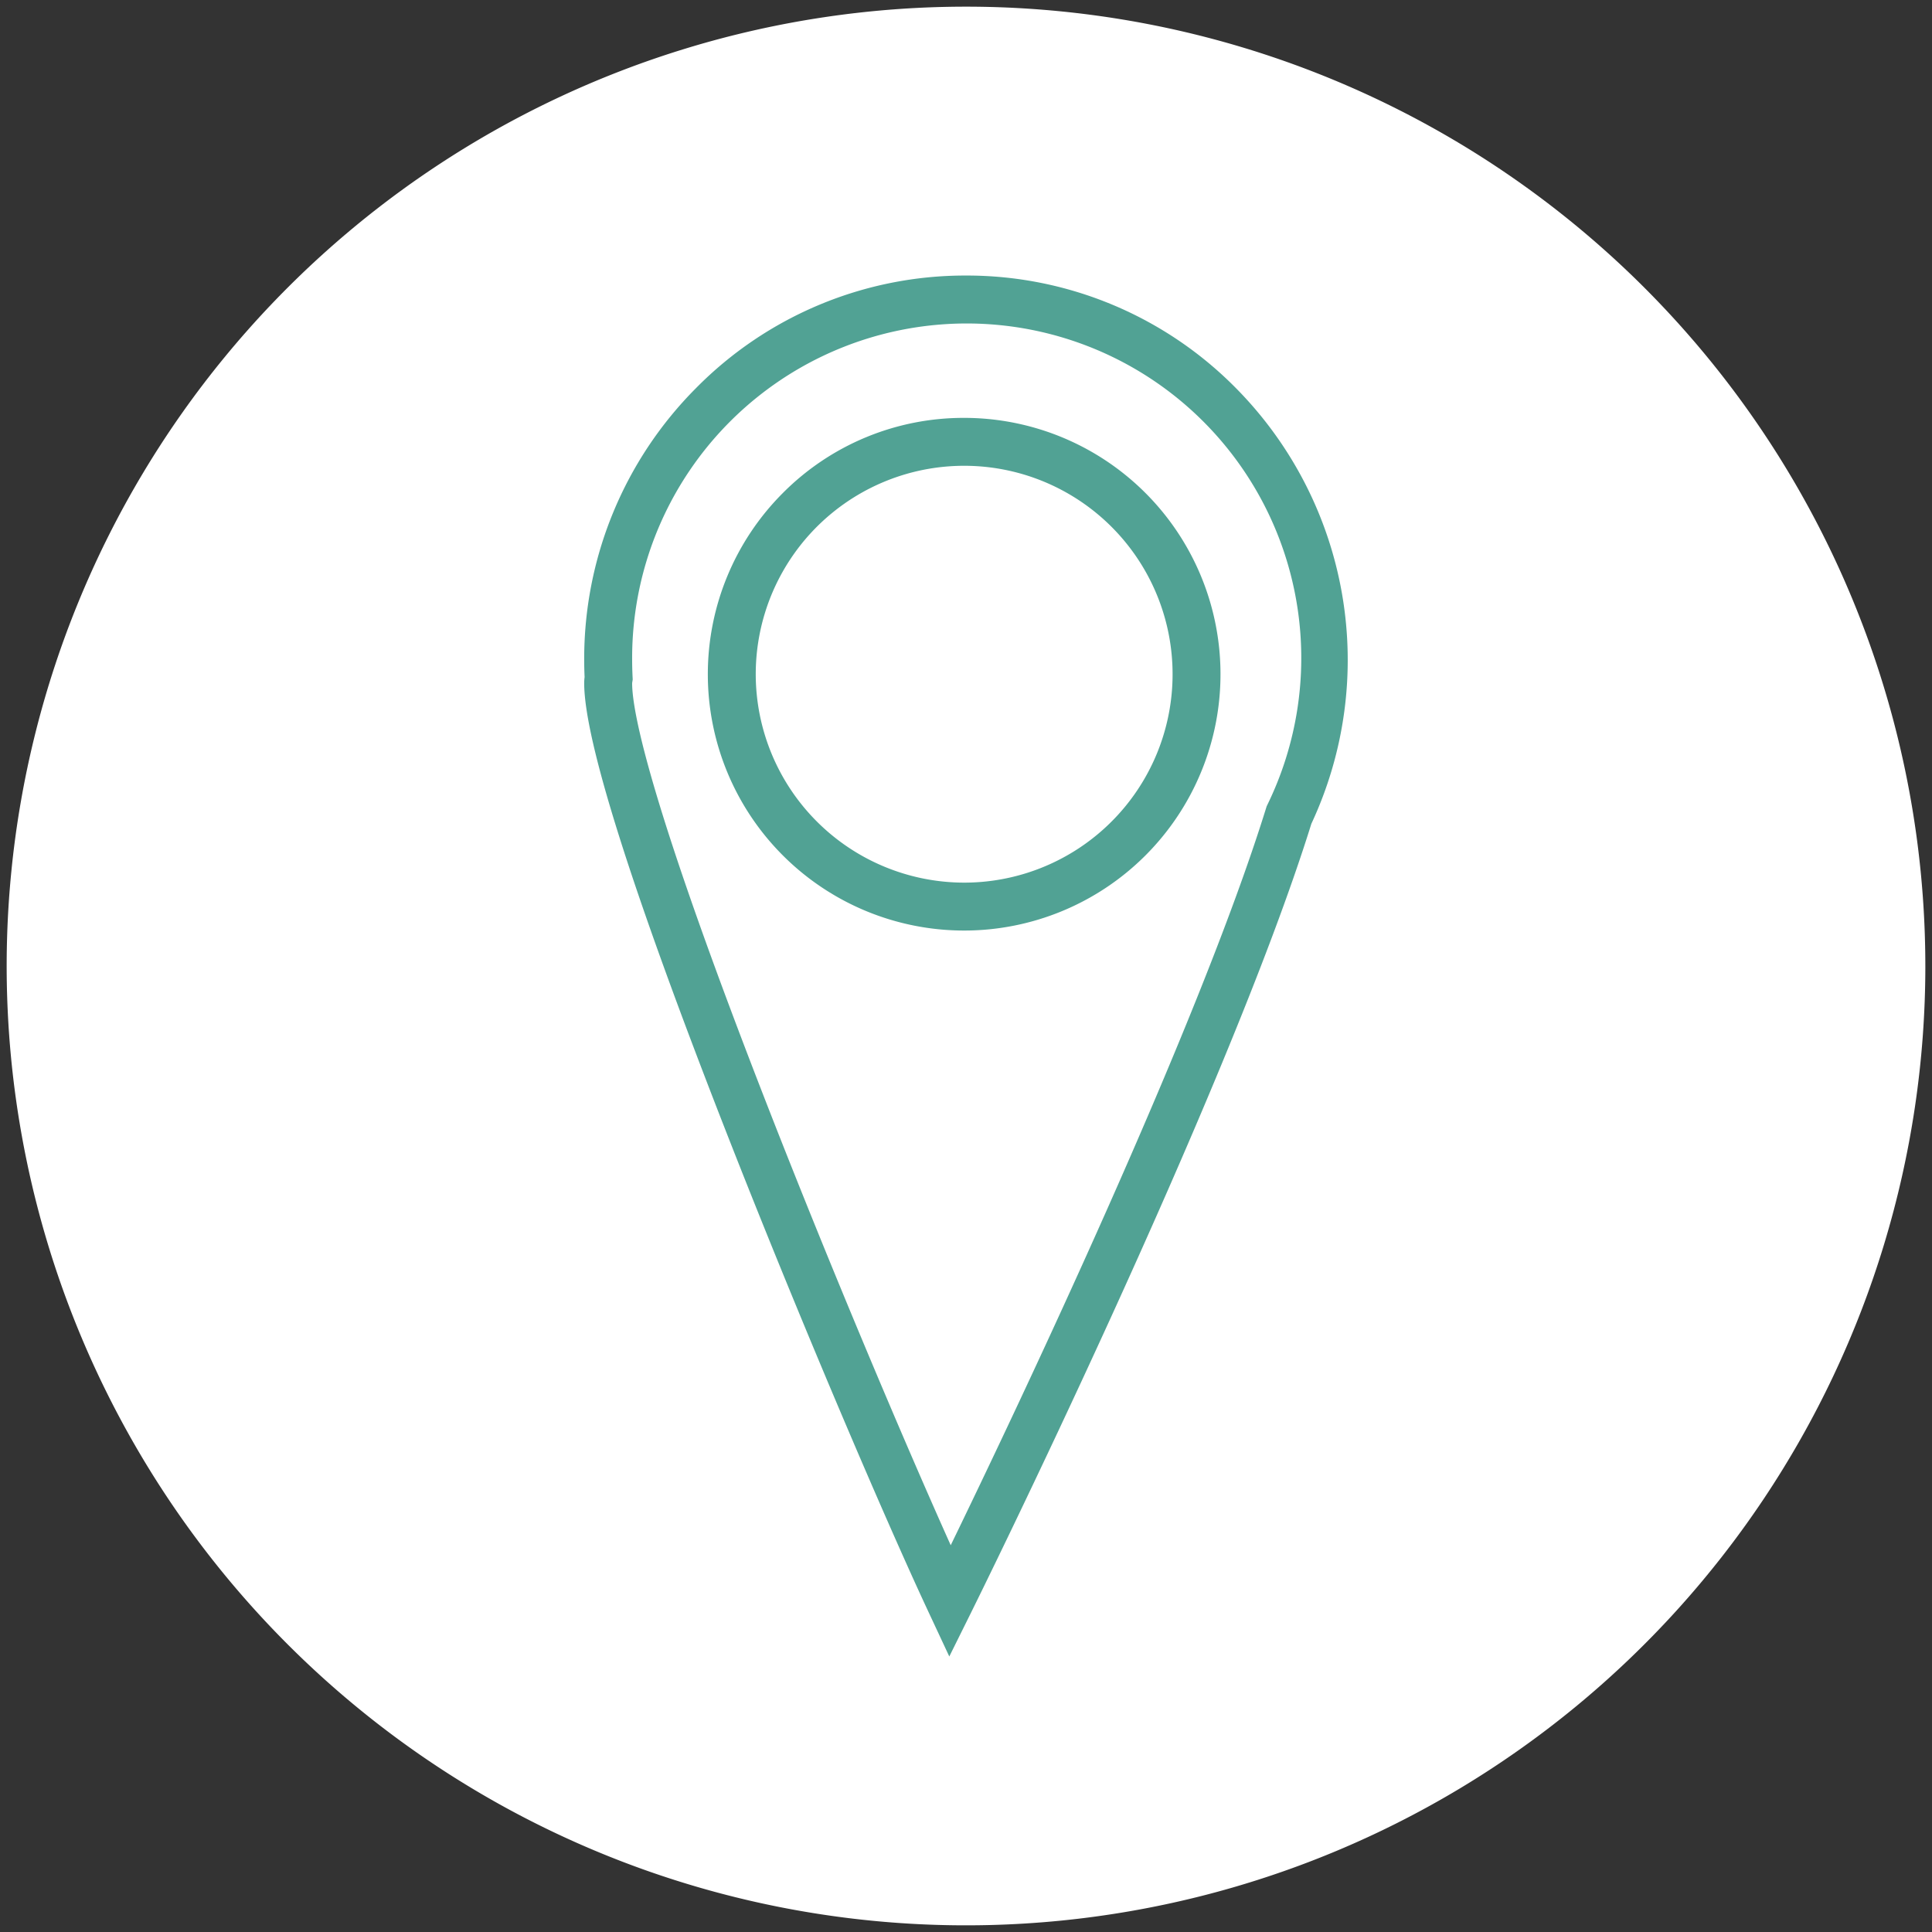 <svg xmlns="http://www.w3.org/2000/svg" xmlns:xlink="http://www.w3.org/1999/xlink" width="182.01" height="182.01" viewBox="0 0 182.01 182.01">
  <rect x="0" y="0" width="182.01" height="182.01" fill="#333333" stroke="none"/>
  <defs>
    <clipPath id="clip-path">
      <rect id="Rectangle_541" data-name="Rectangle 541" width="182.01" height="182.01" fill="#fff"/>
    </clipPath>
    <clipPath id="clip-path-3">
      <rect id="Rectangle_517" data-name="Rectangle 517" width="4.892" height="3.95" fill="#fff"/>
    </clipPath>
    <clipPath id="clip-path-5">
      <rect id="Rectangle_519" data-name="Rectangle 519" width="1.867" height="2.018" fill="#fff"/>
    </clipPath>
    <clipPath id="clip-path-6">
      <rect id="Rectangle_520" data-name="Rectangle 520" width="5.334" height="0.662" fill="#fff"/>
    </clipPath>
    <clipPath id="clip-path-7">
      <rect id="Rectangle_521" data-name="Rectangle 521" width="5.731" height="4.628" fill="#fff"/>
    </clipPath>
    <clipPath id="clip-path-8">
      <rect id="Rectangle_522" data-name="Rectangle 522" width="5.73" height="4.628" fill="#fff"/>
    </clipPath>
    <clipPath id="clip-path-9">
      <rect id="Rectangle_523" data-name="Rectangle 523" width="8.978" height="4.397" fill="#fff"/>
    </clipPath>
    <clipPath id="clip-path-10">
      <rect id="Rectangle_524" data-name="Rectangle 524" width="7.131" height="4.22" fill="#fff"/>
    </clipPath>
    <clipPath id="clip-path-11">
      <rect id="Rectangle_537" data-name="Rectangle 537" width="19.674" height="8.6" fill="#fff"/>
    </clipPath>
  </defs>
  <g id="Groupe_878" data-name="Groupe 878" transform="translate(-495.995 -1865)">
    <g id="Groupe_810" data-name="Groupe 810" transform="translate(495.995 1865)">
      <g id="Groupe_809" data-name="Groupe 809" clip-path="url(#clip-path)">
        <g id="Groupe_808" data-name="Groupe 808">
          <g id="Groupe_807" data-name="Groupe 807" clip-path="url(#clip-path)">
            <path id="Tracé_608" data-name="Tracé 608" d="M182.255,91.877A90.377,90.377,0,1,1,91.877,1.5a90.378,90.378,0,0,1,90.377,90.377" transform="translate(-0.872 -0.872)" fill="#fff"/>
            <path id="Tracé_609" data-name="Tracé 609" d="M230,224.307H218.605l-16.813-3.232-5.8,3.146-10.367-.428-1.455-2.718,5.738-6.106,37.832,1.651,5.048,4.86Z" transform="translate(-107.118 -125.033)" fill="#fff"/>
            <path id="Tracé_610" data-name="Tracé 610" d="M268.752,228.306a4.616,4.616,0,1,0,4.616-4.616,4.616,4.616,0,0,0-4.616,4.616" transform="translate(-156.315 -130.106)" fill="#fff"/>
            <path id="Tracé_611" data-name="Tracé 611" d="M271.631,224.567a4.877,4.877,0,0,0-2.589,3.819c-.087,2.3.942,4.907,4.831,4.8a5.754,5.754,0,0,0,1.871-.384,5.292,5.292,0,0,1-2.569.617,4.421,4.421,0,0,1-4.423-4.575,4.617,4.617,0,0,1,2.88-4.278" transform="translate(-156.315 -130.616)" fill="#fff"/>
            <path id="Tracé_612" data-name="Tracé 612" d="M273.056,230.809a2.815,2.815,0,1,0,2.815-2.816,2.815,2.815,0,0,0-2.815,2.816" transform="translate(-158.819 -132.609)" fill="#fff"/>
            <path id="Tracé_613" data-name="Tracé 613" d="M273.6,231.127a2.586,2.586,0,1,0,2.586-2.586,2.586,2.586,0,0,0-2.586,2.586" transform="translate(-159.137 -132.927)" fill="#fff"/>
            <path id="Tracé_614" data-name="Tracé 614" d="M275.4,232.174a1.833,1.833,0,1,0,1.833-1.833,1.833,1.833,0,0,0-1.833,1.833" transform="translate(-160.184 -133.974)" fill="#fff"/>
            <path id="Tracé_615" data-name="Tracé 615" d="M279.152,233.878a.265.265,0,0,0,.53,0V231.44a.265.265,0,1,0-.53,0Z" transform="translate(-162.364 -134.459)" fill="#fff"/>
            <path id="Tracé_616" data-name="Tracé 616" d="M276.5,234.026a.265.265,0,0,0,0,.53h2.438a.265.265,0,1,0,0-.53Z" transform="translate(-160.669 -136.118)" fill="#fff"/>
            <path id="Tracé_617" data-name="Tracé 617" d="M277.146,233.853a.265.265,0,0,0,.375.375l1.724-1.724a.265.265,0,0,0-.375-.375Z" transform="translate(-161.153 -134.969)" fill="#fff"/>
            <path id="Tracé_618" data-name="Tracé 618" d="M277.566,232.084a.265.265,0,1,0-.375.375l1.724,1.724a.265.265,0,0,0,.375-.375Z" transform="translate(-161.179 -134.943)" fill="#fff"/>
            <path id="Tracé_619" data-name="Tracé 619" d="M277.251,233.249a1.06,1.06,0,1,0,1.06-1.06,1.06,1.06,0,0,0-1.06,1.06" transform="translate(-161.259 -135.049)" fill="#fff"/>
            <g id="Groupe_776" data-name="Groupe 776" transform="translate(116.343 94.023)" opacity="0.4">
              <g id="Groupe_775" data-name="Groupe 775">
                <g id="Groupe_774" data-name="Groupe 774" clip-path="url(#clip-path-3)">
                  <path id="Tracé_620" data-name="Tracé 620" d="M282.978,228.689l-.393-.305a3.542,3.542,0,0,0-1.462-2.51,4.475,4.475,0,0,0-2.881-.807l-.153-.306a5.005,5.005,0,0,1,3.361.873,3.848,3.848,0,0,1,1.528,3.056" transform="translate(-278.089 -224.738)" fill="#fff"/>
                </g>
              </g>
            </g>
            <path id="Tracé_621" data-name="Tracé 621" d="M279.485,231.555a.126.126,0,1,0,.126-.126.125.125,0,0,0-.126.126" transform="translate(-162.558 -134.607)" fill="#fff"/>
            <path id="Tracé_622" data-name="Tracé 622" d="M277.4,232.39a.126.126,0,1,0,.126-.126.125.125,0,0,0-.126.126" transform="translate(-161.344 -135.093)" fill="#fff"/>
            <path id="Tracé_623" data-name="Tracé 623" d="M276.407,234.5a.126.126,0,1,0,.125-.125.125.125,0,0,0-.125.125" transform="translate(-160.768 -136.322)" fill="#fff"/>
            <path id="Tracé_624" data-name="Tracé 624" d="M277.294,236.772a.126.126,0,1,0,.126-.125.125.125,0,0,0-.126.125" transform="translate(-161.284 -137.641)" fill="#fff"/>
            <path id="Tracé_625" data-name="Tracé 625" d="M279.511,237.555a.126.126,0,1,0,.126-.126.125.125,0,0,0-.126.126" transform="translate(-162.573 -138.097)" fill="#fff"/>
            <path id="Tracé_626" data-name="Tracé 626" d="M281.6,236.642a.126.126,0,1,0,.126-.125.125.125,0,0,0-.126.125" transform="translate(-163.787 -137.566)" fill="#fff"/>
            <path id="Tracé_627" data-name="Tracé 627" d="M282.432,234.529a.126.126,0,1,0,.126-.126.125.125,0,0,0-.126.126" transform="translate(-164.272 -136.337)" fill="#fff"/>
            <path id="Tracé_628" data-name="Tracé 628" d="M281.6,232.39a.126.126,0,1,0,.126-.126.125.125,0,0,0-.126.126" transform="translate(-163.787 -135.093)" fill="#fff"/>
            <path id="Tracé_629" data-name="Tracé 629" d="M278.394,233.914a.582.582,0,1,0,.582-.582.582.582,0,0,0-.582.582" transform="translate(-161.924 -135.714)" fill="#fff"/>
            <path id="Tracé_630" data-name="Tracé 630" d="M189.047,228.306a4.616,4.616,0,1,0,4.616-4.616,4.616,4.616,0,0,0-4.616,4.616" transform="translate(-109.956 -130.106)" fill="#fff"/>
            <path id="Tracé_631" data-name="Tracé 631" d="M191.926,224.567a4.876,4.876,0,0,0-2.589,3.819c-.087,2.3.942,4.907,4.831,4.8a5.756,5.756,0,0,0,1.871-.384,5.291,5.291,0,0,1-2.569.617,4.421,4.421,0,0,1-4.423-4.575,4.617,4.617,0,0,1,2.88-4.278" transform="translate(-109.956 -130.616)" fill="#fff"/>
            <path id="Tracé_632" data-name="Tracé 632" d="M193.351,230.809a2.815,2.815,0,1,0,2.816-2.816,2.816,2.816,0,0,0-2.816,2.816" transform="translate(-112.46 -132.609)" fill="#fff"/>
            <path id="Tracé_633" data-name="Tracé 633" d="M193.9,231.127a2.586,2.586,0,1,0,2.586-2.586,2.586,2.586,0,0,0-2.586,2.586" transform="translate(-112.778 -132.927)" fill="#fff"/>
            <path id="Tracé_634" data-name="Tracé 634" d="M195.7,232.174a1.833,1.833,0,1,0,1.833-1.833,1.833,1.833,0,0,0-1.833,1.833" transform="translate(-113.825 -133.974)" fill="#fff"/>
            <path id="Tracé_635" data-name="Tracé 635" d="M199.447,233.878a.265.265,0,0,0,.53,0V231.44a.265.265,0,1,0-.53,0Z" transform="translate(-116.005 -134.459)" fill="#fff"/>
            <path id="Tracé_636" data-name="Tracé 636" d="M196.8,234.026a.265.265,0,1,0,0,.53h2.438a.265.265,0,1,0,0-.53Z" transform="translate(-114.31 -136.118)" fill="#fff"/>
            <path id="Tracé_637" data-name="Tracé 637" d="M197.441,233.853a.265.265,0,0,0,.375.375l1.724-1.724a.265.265,0,1,0-.375-.375Z" transform="translate(-114.794 -134.969)" fill="#fff"/>
            <path id="Tracé_638" data-name="Tracé 638" d="M197.861,232.084a.265.265,0,1,0-.375.375l1.724,1.724a.265.265,0,1,0,.375-.375Z" transform="translate(-114.82 -134.943)" fill="#fff"/>
            <path id="Tracé_639" data-name="Tracé 639" d="M197.546,233.249a1.06,1.06,0,1,0,1.06-1.06,1.06,1.06,0,0,0-1.06,1.06" transform="translate(-114.9 -135.049)" fill="#fff"/>
            <g id="Groupe_779" data-name="Groupe 779" transform="translate(82.997 94.023)" opacity="0.4">
              <g id="Groupe_778" data-name="Groupe 778">
                <g id="Groupe_777" data-name="Groupe 777" clip-path="url(#clip-path-3)">
                  <path id="Tracé_640" data-name="Tracé 640" d="M203.273,228.689l-.393-.305a3.542,3.542,0,0,0-1.462-2.51,4.475,4.475,0,0,0-2.881-.807l-.153-.306a5.005,5.005,0,0,1,3.361.873,3.848,3.848,0,0,1,1.528,3.056" transform="translate(-198.384 -224.738)" fill="#fff"/>
                </g>
              </g>
            </g>
            <path id="Tracé_641" data-name="Tracé 641" d="M199.78,231.555a.126.126,0,1,0,.126-.126.125.125,0,0,0-.126.126" transform="translate(-116.199 -134.607)" fill="#fff"/>
            <path id="Tracé_642" data-name="Tracé 642" d="M197.693,232.39a.126.126,0,1,0,.126-.126.125.125,0,0,0-.126.126" transform="translate(-114.985 -135.093)" fill="#fff"/>
            <path id="Tracé_643" data-name="Tracé 643" d="M196.7,234.5a.126.126,0,1,0,.126-.125.125.125,0,0,0-.126.125" transform="translate(-114.409 -136.322)" fill="#fff"/>
            <path id="Tracé_644" data-name="Tracé 644" d="M197.589,236.772a.126.126,0,1,0,.126-.125.125.125,0,0,0-.126.125" transform="translate(-114.925 -137.641)" fill="#fff"/>
            <path id="Tracé_645" data-name="Tracé 645" d="M199.806,237.555a.126.126,0,1,0,.126-.126.125.125,0,0,0-.126.126" transform="translate(-116.214 -138.097)" fill="#fff"/>
            <path id="Tracé_646" data-name="Tracé 646" d="M201.893,236.642a.126.126,0,1,0,.126-.125.125.125,0,0,0-.126.125" transform="translate(-117.428 -137.566)" fill="#fff"/>
            <path id="Tracé_647" data-name="Tracé 647" d="M202.727,234.529a.126.126,0,1,0,.126-.126.125.125,0,0,0-.126.126" transform="translate(-117.913 -136.337)" fill="#fff"/>
            <path id="Tracé_648" data-name="Tracé 648" d="M201.893,232.39a.126.126,0,1,0,.126-.126.125.125,0,0,0-.126.126" transform="translate(-117.428 -135.093)" fill="#fff"/>
            <path id="Tracé_649" data-name="Tracé 649" d="M198.689,233.914a.582.582,0,1,0,.582-.582.582.582,0,0,0-.582.582" transform="translate(-115.564 -135.714)" fill="#fff"/>
            <path id="Tracé_650" data-name="Tracé 650" d="M180.7,206.2a18.909,18.909,0,0,1,4.369-5.483c2.742-2.227,8.653-4.712,18.505-4.8s9.424,1.028,12.937,3.17a21.319,21.319,0,0,1,3.341,2.656s6.683-.171,11.566,2.656a7.947,7.947,0,0,1,2.57,3.084,2.9,2.9,0,0,1,1.371,2.656c0,1.97-.857,2.227-2.656,2.742a31.006,31.006,0,0,1-6.247.385A7.717,7.717,0,0,0,226,210.22a4.894,4.894,0,0,0-4.433-3.165,4.581,4.581,0,0,0-4.82,2.9,7.309,7.309,0,0,0-.533,3.236l-23.09-.052a10.1,10.1,0,0,0-.48-3.336c-.643-1.563-2.326-2.694-4.722-2.818a4.8,4.8,0,0,0-4.569,2.666,5.981,5.981,0,0,0-.381,3.16l-2.014-.271-1.713-2.142v-3.084Z" transform="translate(-104.257 -113.95)" fill="#fff"/>
            <path id="Tracé_651" data-name="Tracé 651" d="M235.938,203.04l-25.665-.918a11.066,11.066,0,0,1,2.279-1.77c1.675-1.066,5.293-2.809,11.538-2.78,3.011.014,4.641.243,6.473,1.143a17.265,17.265,0,0,1,5.375,4.326" transform="translate(-122.302 -114.914)" fill="#fff"/>
            <path id="Tracé_652" data-name="Tracé 652" d="M210.114,202.131l25.808.909a17.269,17.269,0,0,0-5.375-4.326c-1.832-.9-3.462-1.129-6.473-1.143-6.245-.028-9.985,1.68-11.661,2.746a10.664,10.664,0,0,0-2.3,1.814m1.361-.313a10.033,10.033,0,0,1,2.086-1.548c1.534-.933,4.845-2.457,10.562-2.432a12.771,12.771,0,0,1,5.926,1,15.648,15.648,0,0,1,4.92,3.783Z" transform="translate(-122.21 -114.914)" fill="#fff"/>
            <path id="Tracé_653" data-name="Tracé 653" d="M305.824,228.057a31.633,31.633,0,0,0-4.914.079c-.472.226-.587,2.3.1,2.555a23.742,23.742,0,0,0,4.138.118,1.383,1.383,0,0,0,1.185-1.411c.055-1.1-.507-1.341-.507-1.341" transform="translate(-174.796 -132.61)" fill="#fff"/>
            <path id="Tracé_654" data-name="Tracé 654" d="M181.51,227.013a15.494,15.494,0,0,0-2.813.053c-.27.151-.336,1.539.056,1.711a11.6,11.6,0,0,0,2.368.079s.641-.072.679-.944c.031-.739-.29-.9-.29-.9" transform="translate(-103.808 -132.014)" fill="#fff"/>
            <path id="Tracé_655" data-name="Tracé 655" d="M297.418,217.79a3.4,3.4,0,0,1,2.18,1.363c.628.8,1,1.792.09,1.771-.876-.02-1.274-.625-2.033-1.355s-1.261-1.9-.236-1.779" transform="translate(-172.651 -126.669)" fill="#fff"/>
            <path id="Tracé_656" data-name="Tracé 656" d="M227.2,211.7l-32.362-1.656-2.273,1.428,36.784,1.256Z" transform="translate(-112.005 -122.167)" fill="#fff"/>
            <path id="Tracé_657" data-name="Tracé 657" d="M237.7,234.561H218.835l-.052-.628,19.021.114Z" transform="translate(-127.252 -136.063)" fill="#fff"/>
            <path id="Tracé_658" data-name="Tracé 658" d="M288,225.972a14.662,14.662,0,0,0-1.394-4.452c-1.918-2.783-6.526-2.288-6.526-2.288l.228.419a10.045,10.045,0,0,1,3.427.838,4.426,4.426,0,0,1,2.326,2.628,10.251,10.251,0,0,1,.563,2.137Z" transform="translate(-162.906 -127.493)" fill="#fff"/>
            <path id="Tracé_659" data-name="Tracé 659" d="M206.556,223.056a14.663,14.663,0,0,0-1.678-4.354c-2.093-2.654-6.66-1.863-6.66-1.863l.255.4a10.036,10.036,0,0,1,3.474.616,4.423,4.423,0,0,1,2.489,2.473,10.26,10.26,0,0,1,.7,2.1Z" transform="translate(-115.291 -126.057)" fill="#fff"/>
            <path id="Tracé_660" data-name="Tracé 660" d="M184.1,215.092s.8.019.986.019.46.152.46.343-.138,1.409-.184,1.561-.321.3-.643.3-1.994.034-1.994.034Z" transform="translate(-106.281 -125.105)" fill="#fff"/>
            <path id="Tracé_661" data-name="Tracé 661" d="M187.257,215.69l-.165,1.689h-.658l.165-1.706Z" transform="translate(-108.436 -125.442)" fill="#fff"/>
            <g id="Groupe_782" data-name="Groupe 782" transform="translate(125.343 91.52)" opacity="0.5">
              <g id="Groupe_781" data-name="Groupe 781">
                <g id="Groupe_780" data-name="Groupe 780" clip-path="url(#clip-path-5)">
                  <path id="Tracé_662" data-name="Tracé 662" d="M300.274,220c.495.541,1.012.874,1.156.743s-.141-.677-.636-1.218-1.013-.874-1.156-.742.141.676.636,1.218" transform="translate(-299.601 -218.756)" fill="#fff"/>
                </g>
              </g>
            </g>
            <path id="Tracé_663" data-name="Tracé 663" d="M241.8,220.014v-.058a8.621,8.621,0,0,1,.877-3.712,5.641,5.641,0,0,1,1.063-1.145,3.5,3.5,0,0,0,1.315-1.76c.543-3.546-.8-4.089-.854-4.11l-.04.107.02-.054-.021.054c.013.005,1.309.544.781,3.986a3.436,3.436,0,0,1-1.279,1.692,5.747,5.747,0,0,0-1.084,1.172,8.6,8.6,0,0,0-.892,3.713l-14.475-.114a18.827,18.827,0,0,1-1.635-4.411c-.538-2.365-.7-3.654-.177-4.586a16.091,16.091,0,0,1,1.422-1.991l-.087-.074a16.207,16.207,0,0,0-1.434,2.008c-.542.964-.379,2.273.166,4.667a18.856,18.856,0,0,0,1.662,4.47l.016.029h.033Z" transform="translate(-130.848 -121.401)" fill="#fff"/>
            <path id="Tracé_664" data-name="Tracé 664" d="M289.87,215.849q.149,0,.31-.011a.057.057,0,1,0-.008-.114,1.941,1.941,0,0,1-1.716-.5l-.064-.073A6.6,6.6,0,0,0,285,212.864a25.878,25.878,0,0,0-4.739-.559,19.16,19.16,0,0,1-2.631-.241,1.752,1.752,0,0,1-1.667-1.822.057.057,0,0,0-.051-.063.056.056,0,0,0-.063.05,1.863,1.863,0,0,0,1.76,1.947,19.237,19.237,0,0,0,2.646.243,25.816,25.816,0,0,1,4.72.557,6.5,6.5,0,0,1,3.332,2.25l.064.074a1.88,1.88,0,0,0,1.5.55" transform="translate(-160.44 -122.247)" fill="#fff"/>
            <path id="Tracé_665" data-name="Tracé 665" d="M230.734,198.368a18.182,18.182,0,0,0-1.4,1.856,8.784,8.784,0,0,0-1.114,2.485h-1.314s.714-1.257,1.485-2.513a5.611,5.611,0,0,1,1.771-1.828Z" transform="translate(-131.977 -115.378)" fill="#fff"/>
            <g id="Groupe_785" data-name="Groupe 785" transform="translate(126.067 95.723)" opacity="0.5">
              <g id="Groupe_784" data-name="Groupe 784">
                <g id="Groupe_783" data-name="Groupe 783" clip-path="url(#clip-path-6)">
                  <path id="Tracé_666" data-name="Tracé 666" d="M306.3,228.8l.366.471-5.334.192.122-.628Z" transform="translate(-301.331 -228.803)" fill="#fff"/>
                </g>
              </g>
            </g>
            <path id="Tracé_667" data-name="Tracé 667" d="M296.632,217.973l.209-.087s-.471.4.959,1.952c1.238,1.344,2.2.924,2.2.924l-.035.157s-.1.314-.994.122-1.9-1.5-2.318-2.249-.018-.819-.018-.819" transform="translate(-172.431 -126.73)" fill="#fff"/>
            <path id="Tracé_668" data-name="Tracé 668" d="M227.294,216.953a1.314,1.314,0,1,0,1.314-1.314,1.314,1.314,0,0,0-1.314,1.314" transform="translate(-132.202 -125.423)" fill="#fff"/>
            <path id="Tracé_669" data-name="Tracé 669" d="M226.5,218.213a.275.275,0,0,0,.273.276h2.766a.276.276,0,0,0,0-.552H226.77a.275.275,0,0,0-.273.276" transform="translate(-131.738 -126.76)" fill="#fff"/>
            <path id="Tracé_670" data-name="Tracé 670" d="M257.413,205.872c-.1-.329,1.1-1.1,1.752-1.066s1.638.685,1.638.952-.381.8-1.181.8-2.018-.038-2.209-.685" transform="translate(-149.717 -119.121)" fill="#fff"/>
            <path id="Tracé_671" data-name="Tracé 671" d="M265.887,207.571a4.348,4.348,0,0,0-1.484-1.757,3.115,3.115,0,0,0-1.324-.4,1.255,1.255,0,0,0-.376.83.868.868,0,0,0,.3.61,2.576,2.576,0,0,0,.876-.057c.514-.114.61-.191.876-.019s.342.77.342.77Z" transform="translate(-152.796 -119.477)" fill="#fff"/>
            <path id="Tracé_672" data-name="Tracé 672" d="M86.132,217.3l.449-5.663a18.112,18.112,0,0,0-6.831-3.775c-4.225-1.258-15.64-2.516-15.64-2.516s-7.82-3.955-10.606-4.225a38.607,38.607,0,0,0-16.179,1.618c-8,2.427-10.157,2.427-10.157,2.427l-2.337-.359-.27,2.067a2.863,2.863,0,0,0-1.168,2.427c0,1.708.629,6.651.629,6.651l3.955.719s9.617.845,22.92,1.079c25.617.449,35.234-.449,35.234-.449" transform="translate(-13.606 -116.834)" fill="#fff"/>
            <path id="Tracé_673" data-name="Tracé 673" d="M24.561,206.872l.27-2.067,2.337.359s2.158,0,10.157-2.427A38.6,38.6,0,0,1,53.5,201.119c2.786.27,10.606,4.225,10.606,4.225s11.415,1.258,15.64,2.516a18.116,18.116,0,0,1,6.831,3.775l-.449,5.663s-1.444.135-4.7.274a5.689,5.689,0,0,0,1.3-3.618,5.858,5.858,0,0,0-11.715,0v.036a5.809,5.809,0,0,0,1.387,3.827c-5.345.079-12.417.09-21.5-.07-4.908-.086-9.315-.256-12.921-.435a5.681,5.681,0,0,0,1.1-3.359,5.858,5.858,0,0,0-11.715,0v.036a5.957,5.957,0,0,0,.621,2.679h0l-3.955-.719s-.629-4.943-.629-6.651a2.863,2.863,0,0,1,1.168-2.427" transform="translate(-13.606 -116.834)" fill="#fff"/>
            <path id="Tracé_674" data-name="Tracé 674" d="M33.688,224.881a5.408,5.408,0,1,0,5.408-5.408,5.408,5.408,0,0,0-5.408,5.408" transform="translate(-19.594 -127.653)" fill="#fff"/>
            <path id="Tracé_675" data-name="Tracé 675" d="M37.062,220.5a5.714,5.714,0,0,0-3.034,4.474c-.1,2.693,1.1,5.748,5.66,5.626a6.736,6.736,0,0,0,2.192-.451,6.194,6.194,0,0,1-3.01.723,5.179,5.179,0,0,1-5.182-5.361,5.409,5.409,0,0,1,3.374-5.012" transform="translate(-19.594 -128.251)" fill="#fff"/>
            <path id="Tracé_676" data-name="Tracé 676" d="M38.73,227.814a3.3,3.3,0,1,0,3.3-3.3,3.3,3.3,0,0,0-3.3,3.3" transform="translate(-22.527 -130.586)" fill="#fff"/>
            <path id="Tracé_677" data-name="Tracé 677" d="M39.372,228.187a3.03,3.03,0,1,0,3.03-3.03,3.03,3.03,0,0,0-3.03,3.03" transform="translate(-22.9 -130.959)" fill="#fff"/>
            <path id="Tracé_678" data-name="Tracé 678" d="M41.481,229.414a2.148,2.148,0,1,0,2.148-2.148,2.148,2.148,0,0,0-2.148,2.148" transform="translate(-24.127 -132.186)" fill="#fff"/>
            <path id="Tracé_679" data-name="Tracé 679" d="M45.873,231.411a.31.31,0,1,0,.621,0v-2.857a.31.31,0,1,0-.621,0Z" transform="translate(-26.681 -132.755)" fill="#fff"/>
            <path id="Tracé_680" data-name="Tracé 680" d="M42.769,231.583a.31.31,0,0,0,0,.621h2.857a.31.31,0,0,0,0-.621Z" transform="translate(-24.696 -134.697)" fill="#fff"/>
            <path id="Tracé_681" data-name="Tracé 681" d="M43.523,231.38a.311.311,0,0,0,.439.439l2.02-2.02a.31.31,0,0,0-.439-.439Z" transform="translate(-25.262 -133.351)" fill="#fff"/>
            <path id="Tracé_682" data-name="Tracé 682" d="M44.015,229.308a.311.311,0,1,0-.439.439l2.02,2.02a.311.311,0,0,0,.439-.44Z" transform="translate(-25.293 -133.321)" fill="#fff"/>
            <path id="Tracé_683" data-name="Tracé 683" d="M43.646,230.673a1.242,1.242,0,1,0,1.242-1.242,1.242,1.242,0,0,0-1.242,1.242" transform="translate(-25.386 -133.445)" fill="#fff"/>
            <g id="Groupe_788" data-name="Groupe 788" transform="translate(18.671 92.334)" opacity="0.4">
              <g id="Groupe_787" data-name="Groupe 787">
                <g id="Groupe_786" data-name="Groupe 786" clip-path="url(#clip-path-7)">
                  <path id="Tracé_684" data-name="Tracé 684" d="M50.356,225.33l-.46-.358a4.15,4.15,0,0,0-1.713-2.941,5.24,5.24,0,0,0-3.375-.946l-.179-.358a5.861,5.861,0,0,1,3.938,1.023,4.507,4.507,0,0,1,1.79,3.58" transform="translate(-44.628 -220.702)" fill="#fff"/>
                </g>
              </g>
            </g>
            <path id="Tracé_685" data-name="Tracé 685" d="M46.263,228.689a.147.147,0,1,0,.147-.147.147.147,0,0,0-.147.147" transform="translate(-26.908 -132.928)" fill="#fff"/>
            <path id="Tracé_686" data-name="Tracé 686" d="M43.818,229.667a.147.147,0,1,0,.147-.147.147.147,0,0,0-.147.147" transform="translate(-25.486 -133.497)" fill="#fff"/>
            <path id="Tracé_687" data-name="Tracé 687" d="M42.657,232.142A.147.147,0,1,0,42.8,232a.147.147,0,0,0-.147.147" transform="translate(-24.811 -134.936)" fill="#fff"/>
            <path id="Tracé_688" data-name="Tracé 688" d="M43.7,234.8a.147.147,0,1,0,.147-.147.147.147,0,0,0-.147.147" transform="translate(-25.415 -136.483)" fill="#fff"/>
            <path id="Tracé_689" data-name="Tracé 689" d="M46.293,235.718a.147.147,0,1,0,.147-.147.147.147,0,0,0-.147.147" transform="translate(-26.926 -137.016)" fill="#fff"/>
            <path id="Tracé_690" data-name="Tracé 690" d="M48.738,234.648a.147.147,0,1,0,.147-.147.147.147,0,0,0-.147.147" transform="translate(-28.348 -136.394)" fill="#fff"/>
            <path id="Tracé_691" data-name="Tracé 691" d="M49.716,232.173a.147.147,0,1,0,.147-.147.147.147,0,0,0-.147.147" transform="translate(-28.917 -134.954)" fill="#fff"/>
            <path id="Tracé_692" data-name="Tracé 692" d="M48.738,229.667a.147.147,0,1,0,.147-.147.147.147,0,0,0-.147.147" transform="translate(-28.348 -133.497)" fill="#fff"/>
            <path id="Tracé_693" data-name="Tracé 693" d="M44.985,231.452a.682.682,0,1,0,.682-.682.682.682,0,0,0-.682.682" transform="translate(-26.165 -134.224)" fill="#fff"/>
            <path id="Tracé_694" data-name="Tracé 694" d="M138.317,225.31a5.408,5.408,0,1,0,5.408-5.408,5.408,5.408,0,0,0-5.408,5.408" transform="translate(-80.45 -127.903)" fill="#fff"/>
            <path id="Tracé_695" data-name="Tracé 695" d="M141.691,220.931a5.714,5.714,0,0,0-3.034,4.474c-.1,2.693,1.1,5.748,5.66,5.626a6.733,6.733,0,0,0,2.192-.451,6.193,6.193,0,0,1-3.01.723,5.179,5.179,0,0,1-5.182-5.361,5.409,5.409,0,0,1,3.374-5.012" transform="translate(-80.45 -128.501)" fill="#fff"/>
            <path id="Tracé_696" data-name="Tracé 696" d="M143.359,228.243a3.3,3.3,0,1,0,3.3-3.3,3.3,3.3,0,0,0-3.3,3.3" transform="translate(-83.382 -130.836)" fill="#fff"/>
            <path id="Tracé_697" data-name="Tracé 697" d="M144,228.616a3.03,3.03,0,1,0,3.03-3.03,3.03,3.03,0,0,0-3.03,3.03" transform="translate(-83.756 -131.209)" fill="#fff"/>
            <path id="Tracé_698" data-name="Tracé 698" d="M146.109,229.843a2.148,2.148,0,1,0,2.148-2.148,2.148,2.148,0,0,0-2.148,2.148" transform="translate(-84.982 -132.435)" fill="#fff"/>
            <path id="Tracé_699" data-name="Tracé 699" d="M150.5,231.84a.31.31,0,0,0,.621,0v-2.857a.31.31,0,0,0-.621,0Z" transform="translate(-87.537 -133.004)" fill="#fff"/>
            <path id="Tracé_700" data-name="Tracé 700" d="M147.4,232.013a.31.31,0,0,0,0,.621h2.857a.31.31,0,0,0,0-.621Z" transform="translate(-85.551 -134.947)" fill="#fff"/>
            <path id="Tracé_701" data-name="Tracé 701" d="M148.151,231.81a.311.311,0,1,0,.439.439l2.02-2.02a.31.31,0,1,0-.439-.439Z" transform="translate(-86.117 -133.601)" fill="#fff"/>
            <path id="Tracé_702" data-name="Tracé 702" d="M148.643,229.738a.311.311,0,0,0-.439.439l2.02,2.02a.31.31,0,0,0,.439-.439Z" transform="translate(-86.148 -133.57)" fill="#fff"/>
            <path id="Tracé_703" data-name="Tracé 703" d="M148.275,231.1a1.242,1.242,0,1,0,1.242-1.242,1.242,1.242,0,0,0-1.242,1.242" transform="translate(-86.242 -133.695)" fill="#fff"/>
            <g id="Groupe_791" data-name="Groupe 791" transform="translate(62.444 92.514)" opacity="0.4">
              <g id="Groupe_790" data-name="Groupe 790">
                <g id="Groupe_789" data-name="Groupe 789" clip-path="url(#clip-path-8)">
                  <path id="Tracé_704" data-name="Tracé 704" d="M154.985,225.76l-.46-.358a4.15,4.15,0,0,0-1.713-2.941,5.24,5.24,0,0,0-3.375-.946l-.179-.358a5.861,5.861,0,0,1,3.938,1.023,4.507,4.507,0,0,1,1.79,3.58" transform="translate(-149.257 -221.132)" fill="#fff"/>
                </g>
              </g>
            </g>
            <path id="Tracé_705" data-name="Tracé 705" d="M150.892,229.118a.147.147,0,1,0,.147-.147.147.147,0,0,0-.147.147" transform="translate(-87.764 -133.177)" fill="#fff"/>
            <path id="Tracé_706" data-name="Tracé 706" d="M148.447,230.1a.147.147,0,1,0,.147-.147.147.147,0,0,0-.147.147" transform="translate(-86.342 -133.746)" fill="#fff"/>
            <path id="Tracé_707" data-name="Tracé 707" d="M147.286,232.572a.147.147,0,1,0,.147-.147.147.147,0,0,0-.147.147" transform="translate(-85.667 -135.186)" fill="#fff"/>
            <path id="Tracé_708" data-name="Tracé 708" d="M148.324,235.23a.147.147,0,1,0,.147-.147.147.147,0,0,0-.147.147" transform="translate(-86.27 -136.732)" fill="#fff"/>
            <path id="Tracé_709" data-name="Tracé 709" d="M150.922,236.147a.147.147,0,1,0,.147-.147.147.147,0,0,0-.147.147" transform="translate(-87.781 -137.266)" fill="#fff"/>
            <path id="Tracé_710" data-name="Tracé 710" d="M153.367,235.078a.147.147,0,1,0,.147-.147.147.147,0,0,0-.147.147" transform="translate(-89.204 -136.644)" fill="#fff"/>
            <path id="Tracé_711" data-name="Tracé 711" d="M154.345,232.6a.147.147,0,1,0,.147-.147.147.147,0,0,0-.147.147" transform="translate(-89.772 -135.204)" fill="#fff"/>
            <path id="Tracé_712" data-name="Tracé 712" d="M153.367,230.1a.147.147,0,1,0,.147-.147.147.147,0,0,0-.147.147" transform="translate(-89.204 -133.746)" fill="#fff"/>
            <path id="Tracé_713" data-name="Tracé 713" d="M149.613,231.881a.682.682,0,1,0,.682-.682.682.682,0,0,0-.682.682" transform="translate(-87.02 -134.473)" fill="#fff"/>
            <path id="Tracé_714" data-name="Tracé 714" d="M86.511,206.02a12.246,12.246,0,0,1-3.45.934c-1.366.036-16.5-.467-17.574-.826a21.084,21.084,0,0,1-3.414-2.013,24.747,24.747,0,0,1,7.224-1.581c4.42-.359,8.266-.431,8.266-.431a18.375,18.375,0,0,1,4.025,1.438c1.977,1.006,4.924,2.48,4.924,2.48" transform="translate(-36.103 -117.55)" fill="#fff"/>
            <path id="Tracé_715" data-name="Tracé 715" d="M87.879,206.01a12.086,12.086,0,0,1-3.175.771c-1.283.033-15.5-.421-16.511-.745a20,20,0,0,1-3.208-1.814,24.066,24.066,0,0,1,6.787-1.425c4.153-.324,7.905-.444,7.905-.444a15.669,15.669,0,0,1,3.733,1.342c2.069,1.049,4.469,2.315,4.469,2.315" transform="translate(-37.798 -117.695)" fill="#fff"/>
            <g id="Groupe_794" data-name="Groupe 794" transform="translate(39.377 84.689)" opacity="0.4">
              <g id="Groupe_793" data-name="Groupe 793">
                <g id="Groupe_792" data-name="Groupe 792" clip-path="url(#clip-path-9)">
                  <path id="Tracé_716" data-name="Tracé 716" d="M95.777,202.428,103.1,206.6l-1.207.23L94.121,202.5Z" transform="translate(-94.121 -202.429)" fill="#fff"/>
                </g>
              </g>
            </g>
            <g id="Groupe_797" data-name="Groupe 797" transform="translate(37.699 84.832)" opacity="0.4">
              <g id="Groupe_796" data-name="Groupe 796">
                <g id="Groupe_795" data-name="Groupe 795" clip-path="url(#clip-path-10)">
                  <path id="Tracé_717" data-name="Tracé 717" d="M97.242,206.99l-6.774-4.22-.358.02,5.754,4.163Z" transform="translate(-90.11 -202.77)" fill="#fff"/>
                </g>
              </g>
            </g>
            <path id="Tracé_718" data-name="Tracé 718" d="M84.788,213.448l-5.033,3.6s-2.876-1.438-11.865-2.427c-5.585-.614-23.549-1.888-23.549-1.888l3.416-1.168s26.425,1.888,26.7,1.888H84.788Z" transform="translate(-25.79 -123.051)" fill="#fff"/>
            <path id="Tracé_719" data-name="Tracé 719" d="M56.619,218.475c.22.18,1.708,2.786,3.685,3.955s15.909,2.786,15.909,2.786l1.079.809L57.7,225.036a8.348,8.348,0,0,0-1.079-4.135,10.829,10.829,0,0,0-3.685-3.326h1.528a4.291,4.291,0,0,1,2.157.9" transform="translate(-30.788 -126.55)" fill="#fff"/>
            <path id="Tracé_720" data-name="Tracé 720" d="M165.805,226.509c.141-.512,3.6-.108,3.6-.108s.492.125.492,1.46a3.581,3.581,0,0,1-.719,1.8l-1.644-.12s-1.871-2.519-1.73-3.031" transform="translate(-96.434 -131.594)" fill="#fff"/>
            <path id="Tracé_721" data-name="Tracé 721" d="M171.884,227.075a3.809,3.809,0,0,1,.475.952,7.849,7.849,0,0,1-.131,1.373l-.461-.051a3.2,3.2,0,0,0,.023-1.3,3.306,3.306,0,0,0-1.266-1.145Z" transform="translate(-99.182 -131.979)" fill="#fff"/>
            <path id="Tracé_722" data-name="Tracé 722" d="M166.817,237.275s-1.444.135-4.7.274a5.708,5.708,0,0,0,1.153-2.346h3.713Z" transform="translate(-94.292 -136.802)" fill="#fff"/>
            <path id="Tracé_723" data-name="Tracé 723" d="M92.671,237.793c-5.345.079-12.417.09-21.5-.07-4.908-.086-9.314-.255-12.922-.435A5.7,5.7,0,0,0,59.2,235.2h32.21a5.681,5.681,0,0,0,1.262,2.591" transform="translate(-33.879 -136.802)" fill="#fff"/>
            <path id="Tracé_724" data-name="Tracé 724" d="M28.229,235.2a5.8,5.8,0,0,0,.5,1.443h0l-3.955-.719s-.036-.277-.09-.723Z" transform="translate(-14.356 -136.802)" fill="#fff"/>
            <path id="Tracé_725" data-name="Tracé 725" d="M90.4,216.172c.036,0,.061,0,.075,0,.09-.01.173-.083.261-.23.548-.914,1.281-4.882.951-5.706-.366-.916-11.374-7.609-11.842-7.894l-.093.154c3.176,1.929,11.482,7.092,11.768,7.807.311.776-.425,4.689-.938,5.546-.082.137-.126.144-.127.144-.24.027-4.337-.228-8.716-.6-7.762-.658-8.674-1.018-8.768-1.112-.65-.65-2.841-4.81-2.554-5.845s2.5-1.849,2.521-1.857l.072-.026L72.335,203l-.177.033.645,3.4c-.4.156-2.28.938-2.561,1.951-.309,1.111,1.92,5.34,2.6,6.02.3.3,3.286.69,8.88,1.165,4.049.343,8.036.6,8.677.6" transform="translate(-40.838 -117.688)" fill="#fff"/>
            <path id="Tracé_726" data-name="Tracé 726" d="M56.306,208.647c-.155.384.179.88.747,1.11s1.154.1,1.309-.279-.179-.88-.747-1.11-1.154-.1-1.309.279" transform="translate(-32.728 -121.127)" fill="#fff"/>
            <path id="Tracé_727" data-name="Tracé 727" d="M26.455,210.271l1.307,1.853-1.576.215Z" transform="translate(-15.23 -122.301)" fill="#fff"/>
            <path id="Rectangle_525" data-name="Rectangle 525" d="M1.977,0h146.4a1.976,1.976,0,0,1,1.976,1.976v1.7a1.976,1.976,0,0,1-1.976,1.976H1.977A1.977,1.977,0,0,1,0,3.67V1.977A1.977,1.977,0,0,1,1.977,0Z" transform="translate(20.169 105.937)" fill="#fff"/>
            <path id="Tracé_728" data-name="Tracé 728" d="M197.735,260.447H49.037a.826.826,0,0,1-.826-.827v2.14a.827.827,0,0,0,.826.827h148.7a.828.828,0,0,0,.827-.827v-2.14a.827.827,0,0,1-.827.827" transform="translate(-28.041 -151.004)" fill="#fff"/>
            <path id="Rectangle_526" data-name="Rectangle 526" d="M.569,0h0a.568.568,0,0,1,.568.568V3.417a.569.569,0,0,1-.569.569h0A.568.568,0,0,1,0,3.418V.569A.569.569,0,0,1,.569,0Z" transform="translate(23.139 107.438)" fill="#fff"/>
            <path id="Rectangle_527" data-name="Rectangle 527" d="M.568,0h0a.568.568,0,0,1,.568.568v2.85a.568.568,0,0,1-.568.568h0A.568.568,0,0,1,0,3.417V.568A.568.568,0,0,1,.568,0Z" transform="translate(28.937 107.438)" fill="#fff"/>
            <path id="Rectangle_528" data-name="Rectangle 528" d="M.569,0h0a.568.568,0,0,1,.568.568V3.417a.569.569,0,0,1-.569.569h0A.568.568,0,0,1,0,3.418V.569A.569.569,0,0,1,.569,0Z" transform="translate(34.734 107.438)" fill="#fff"/>
            <path id="Rectangle_529" data-name="Rectangle 529" d="M.569,0h0a.569.569,0,0,1,.569.569V3.417a.569.569,0,0,1-.569.569h0A.568.568,0,0,1,0,3.418V.569A.569.569,0,0,1,.569,0Z" transform="translate(40.531 107.438)" fill="#fff"/>
            <path id="Rectangle_530" data-name="Rectangle 530" d="M.568,0h0a.566.566,0,0,1,.566.566V3.418a.568.568,0,0,1-.568.568h0A.569.569,0,0,1,0,3.417V.568A.568.568,0,0,1,.568,0Z" transform="translate(124.333 107.438)" fill="#fff"/>
            <path id="Rectangle_531" data-name="Rectangle 531" d="M.568,0h0a.569.569,0,0,1,.569.569V3.418a.568.568,0,0,1-.568.568h0A.565.565,0,0,1,0,3.42V.568A.568.568,0,0,1,.568,0Z" transform="translate(130.13 107.438)" fill="#fff"/>
            <path id="Rectangle_532" data-name="Rectangle 532" d="M.568,0h0a.568.568,0,0,1,.568.568v2.85a.568.568,0,0,1-.568.568h0A.568.568,0,0,1,0,3.417V.568A.568.568,0,0,1,.568,0Z" transform="translate(135.928 107.438)" fill="#fff"/>
            <path id="Rectangle_533" data-name="Rectangle 533" d="M.569,0h0a.568.568,0,0,1,.568.568V3.417a.569.569,0,0,1-.569.569h0A.569.569,0,0,1,0,3.417V.569A.569.569,0,0,1,.569,0Z" transform="translate(141.725 107.438)" fill="#fff"/>
            <path id="Rectangle_534" data-name="Rectangle 534" d="M1.977,0H43.8a1.976,1.976,0,0,1,1.976,1.976v.676A1.976,1.976,0,0,1,43.8,4.628H1.976A1.976,1.976,0,0,1,0,2.652V1.977A1.977,1.977,0,0,1,1.977,0Z" transform="translate(85.89 108.134)" fill="#fff"/>
            <path id="Tracé_729" data-name="Tracé 729" d="M250.249,258.468h-.309v2.443a.827.827,0,0,1-.827.826H205.3v.532a.827.827,0,0,0,.827.827h44.123a.827.827,0,0,0,.827-.827v-2.974a.827.827,0,0,0-.827-.827" transform="translate(-119.409 -150.334)" fill="#fff"/>
            <path id="Tracé_730" data-name="Tracé 730" d="M382.289,256.208l1.832,7.468a.827.827,0,0,0,.827.827h8.522a.827.827,0,0,0,.827-.827v-7.468Z" transform="translate(-222.352 -149.019)" fill="#fff"/>
            <path id="Tracé_731" data-name="Tracé 731" d="M395.4,256.208v6.641a.827.827,0,0,1-.827.827h-7.905a.827.827,0,0,0,.827.827h8.522a.827.827,0,0,0,.827-.827v-7.468Z" transform="translate(-224.899 -149.019)" fill="#fff"/>
            <path id="Tracé_733" data-name="Tracé 733" d="M360.961,176.853c0-4.157-5.4-18.3-6.825-20.414s-16.816-6.2-16.816-6.2l-10.672-4.716s-.777,2.145-1.671,5.684l12.839,1.762s15.2,3.35,17.188,8.128,4.467,13.465,4.467,15.513v15.76h1.489Z" transform="translate(-189.018 -84.638)" fill="#fff"/>
            <path id="Tracé_734" data-name="Tracé 734" d="M354.65,156.377c.973.613,2.2,2.48,3.137,4.108a29.5,29.5,0,0,0-1.9-4.045c-1.427-2.11-16.816-6.205-16.816-6.205L328.4,145.518s-.157.434-.409,1.223l11.639,4.733s13.176,3.741,15.016,4.9" transform="translate(-190.773 -84.638)" fill="#fff"/>
            <path id="Tracé_735" data-name="Tracé 735" d="M336.519,196a.143.143,0,0,1-.143-.141c0-.132-.184-13.308,0-20.181a57.563,57.563,0,0,1,2.053-13.191.143.143,0,1,1,.273.082,57.283,57.283,0,0,0-2.04,13.117c-.184,6.867,0,20.037,0,20.169a.144.144,0,0,1-.142.145Z" transform="translate(-195.6 -94.447)" fill="#fff"/>
            <path id="Tracé_736" data-name="Tracé 736" d="M351.326,182.689h-29.97a.143.143,0,1,1,0-.286h29.97a.143.143,0,1,1,0,.286" transform="translate(-186.828 -106.092)" fill="#fff"/>
            <path id="Tracé_737" data-name="Tracé 737" d="M338.656,235.786H322.1a.143.143,0,0,1,0-.285h16.558a.143.143,0,1,1,0,.285" transform="translate(-187.261 -136.975)" fill="#fff"/>
            <path id="Tracé_738" data-name="Tracé 738" d="M355.383,211.411a.143.143,0,0,1-.143-.143V189.149a.143.143,0,1,1,.286,0v22.119a.142.142,0,0,1-.143.143" transform="translate(-206.62 -109.932)" fill="#fff"/>
            <path id="Tracé_740" data-name="Tracé 740" d="M354.334,188.085l2.916,8.315,12.162,7.508h5.46v-5.646l-3.785-10.176Z" transform="translate(-206.093 -109.397)" fill="#fff"/>
            <path id="Tracé_741" data-name="Tracé 741" d="M365.806,188.085l-5.818,6.746.436,1.243,6.89-7.99Z" transform="translate(-209.382 -109.397)" fill="#fff"/>
            <path id="Tracé_742" data-name="Tracé 742" d="M391.645,204.836l-6.448,7.477.738.456,6.051-7.016Z" transform="translate(-224.043 -119.14)" fill="#fff"/>
            <path id="Tracé_743" data-name="Tracé 743" d="M381.4,188.418l-9.427,10.93,1.722,1.063,8.5-9.855Z" transform="translate(-216.351 -109.59)" fill="#fff"/>
            <path id="Tracé_744" data-name="Tracé 744" d="M369.659,202.729s-.925-.545-2.226-1.334V188.085h-.752v12.851c-3.177-1.942-7.757-4.838-7.757-5.405v-7.446h-4.591l2.916,8.315,12.162,7.508h5.46v-1.179Z" transform="translate(-206.092 -109.397)" fill="#fff"/>
            <path id="Tracé_745" data-name="Tracé 745" d="M339.179,255.135h18.439s-.569-9.06-9.22-9.06-9.22,9.06-9.22,9.06" transform="translate(-197.278 -143.126)" fill="#fff"/>
            <path id="Tracé_746" data-name="Tracé 746" d="M35.49,255.851a.207.207,0,0,1-.09-.393c.06-.028,5.946-2.933,5.946-7.568a.206.206,0,1,1,.413,0,7.952,7.952,0,0,1-3.1,5.84,15.113,15.113,0,0,1-3.078,2.1.209.209,0,0,1-.09.02" transform="translate(-20.522 -144.061)" fill="#fff"/>
            <rect id="Rectangle_535" data-name="Rectangle 535" width="2.618" height="5.854" rx="1.309" transform="translate(14.004 110.099)" fill="#fff"/>
            <path id="Rectangle_536" data-name="Rectangle 536" d="M1.976,0h125.99a1.976,1.976,0,0,1,1.976,1.976v.143A1.976,1.976,0,0,1,127.966,4.1H1.975A1.975,1.975,0,0,1,0,2.12V1.976A1.976,1.976,0,0,1,1.976,0Z" transform="translate(12.351 102.524)" fill="#fff"/>
            <path id="Tracé_747" data-name="Tracé 747" d="M159.463,249.953v1.221a.826.826,0,0,1-.826.826H30.348a.826.826,0,0,1-.827-.826v-1.221Z" transform="translate(-17.17 -145.381)" fill="#fff"/>
            <path id="Tracé_748" data-name="Tracé 748" d="M358.2,259.505a7.943,7.943,0,1,1-7.943-7.942,7.943,7.943,0,0,1,7.943,7.942" transform="translate(-199.104 -146.318)" fill="#fff"/>
            <path id="Tracé_749" data-name="Tracé 749" d="M359.753,265.026a3.972,3.972,0,1,1-3.972-3.971,3.971,3.971,0,0,1,3.972,3.971" transform="translate(-204.625 -151.839)" fill="#fff"/>
            <path id="Tracé_750" data-name="Tracé 750" d="M360.389,251.563c-.222,0-.439.015-.656.033a7.936,7.936,0,0,1,0,15.818c.217.017.435.033.656.033a7.942,7.942,0,1,0,0-15.885" transform="translate(-209.233 -146.318)" fill="#fff"/>
            <path id="Tracé_751" data-name="Tracé 751" d="M352.866,264.8a3.96,3.96,0,0,1,1.405-3.028,3.97,3.97,0,1,0,4.077,6.7,3.97,3.97,0,0,1-5.482-3.672" transform="translate(-204.625 -152.254)" fill="#fff"/>
            <path id="Tracé_752" data-name="Tracé 752" d="M347.5,244a9.928,9.928,0,0,0-9.928,9.929h1.8a8.129,8.129,0,1,1,16.258,0h1.8A9.928,9.928,0,0,0,347.5,244" transform="translate(-196.343 -141.918)" fill="#fff"/>
            <g id="Groupe_800" data-name="Groupe 800" transform="translate(141.32 103.409)" opacity="0.5">
              <g id="Groupe_799" data-name="Groupe 799">
                <g id="Groupe_798" data-name="Groupe 798" clip-path="url(#clip-path-11)">
                  <path id="Tracé_753" data-name="Tracé 753" d="M347.627,247.644a8.129,8.129,0,0,1,8.129,8.129h1.709a9.926,9.926,0,0,0-19.674,0H339.5a8.129,8.129,0,0,1,8.129-8.129" transform="translate(-337.79 -247.173)" fill="#fff"/>
                </g>
              </g>
            </g>
            <path id="Tracé_754" data-name="Tracé 754" d="M358.967,258.488a7.943,7.943,0,1,1-7.943-7.942,7.943,7.943,0,0,1,7.943,7.942" transform="translate(-199.548 -145.726)" fill="#fff"/>
            <path id="Tracé_755" data-name="Tracé 755" d="M360.516,264.009a3.972,3.972,0,1,1-3.972-3.971,3.971,3.971,0,0,1,3.972,3.971" transform="translate(-205.069 -151.247)" fill="#fff"/>
            <path id="Tracé_756" data-name="Tracé 756" d="M361.153,250.546c-.222,0-.439.016-.656.033a7.936,7.936,0,0,1,0,15.818c.217.017.435.033.656.033a7.942,7.942,0,1,0,0-15.885" transform="translate(-209.677 -145.726)" fill="#fff"/>
            <path id="Tracé_757" data-name="Tracé 757" d="M353.629,263.781a3.96,3.96,0,0,1,1.405-3.028,3.97,3.97,0,1,0,4.077,6.7,3.97,3.97,0,0,1-5.482-3.672" transform="translate(-205.069 -151.663)" fill="#fff"/>
            <path id="Tracé_758" data-name="Tracé 758" d="M159.358,254.052H177.8s-.568-9.059-9.219-9.059-9.22,9.059-9.22,9.059" transform="translate(-92.688 -142.496)" fill="#fff"/>
            <path id="Tracé_759" data-name="Tracé 759" d="M178.382,258.422a7.942,7.942,0,1,1-7.942-7.942,7.943,7.943,0,0,1,7.942,7.942" transform="translate(-94.514 -145.688)" fill="#fff"/>
            <path id="Tracé_760" data-name="Tracé 760" d="M179.932,263.943a3.971,3.971,0,1,1-3.971-3.971,3.971,3.971,0,0,1,3.971,3.971" transform="translate(-100.035 -151.209)" fill="#fff"/>
            <path id="Tracé_761" data-name="Tracé 761" d="M180.568,250.479c-.222,0-.44.015-.657.033a7.936,7.936,0,0,1,0,15.818c.217.018.435.033.657.033a7.942,7.942,0,0,0,0-15.885" transform="translate(-104.642 -145.687)" fill="#fff"/>
            <path id="Tracé_762" data-name="Tracé 762" d="M173.044,263.715a3.959,3.959,0,0,1,1.406-3.028,3.97,3.97,0,1,0,4.076,6.7,3.97,3.97,0,0,1-5.482-3.672" transform="translate(-100.034 -151.625)" fill="#fff"/>
            <path id="Tracé_763" data-name="Tracé 763" d="M167.678,242.915a9.928,9.928,0,0,0-9.928,9.929h1.8a8.129,8.129,0,1,1,16.257,0h1.8a9.928,9.928,0,0,0-9.928-9.929" transform="translate(-91.753 -141.288)" fill="#fff"/>
            <g id="Groupe_803" data-name="Groupe 803" transform="translate(66.089 102.956)" opacity="0.5">
              <g id="Groupe_802" data-name="Groupe 802">
                <g id="Groupe_801" data-name="Groupe 801" clip-path="url(#clip-path-11)">
                  <path id="Tracé_764" data-name="Tracé 764" d="M167.805,246.562a8.129,8.129,0,0,1,8.128,8.129h1.709a9.926,9.926,0,0,0-19.674,0h1.708a8.129,8.129,0,0,1,8.129-8.129" transform="translate(-157.968 -246.091)" fill="#fff"/>
                </g>
              </g>
            </g>
            <path id="Tracé_765" data-name="Tracé 765" d="M107.222,254.052h18.439s-.568-9.059-9.219-9.059-9.22,9.059-9.22,9.059" transform="translate(-62.364 -142.496)" fill="#fff"/>
            <path id="Tracé_766" data-name="Tracé 766" d="M126.246,258.422a7.942,7.942,0,1,1-7.942-7.942,7.943,7.943,0,0,1,7.942,7.942" transform="translate(-64.19 -145.688)" fill="#fff"/>
            <path id="Tracé_767" data-name="Tracé 767" d="M127.8,263.943a3.971,3.971,0,1,1-3.971-3.971,3.971,3.971,0,0,1,3.971,3.971" transform="translate(-69.711 -151.209)" fill="#fff"/>
            <path id="Tracé_768" data-name="Tracé 768" d="M128.432,250.479c-.222,0-.44.015-.657.033a7.936,7.936,0,0,1,0,15.818c.217.018.435.033.657.033a7.942,7.942,0,0,0,0-15.885" transform="translate(-74.318 -145.687)" fill="#fff"/>
            <path id="Tracé_769" data-name="Tracé 769" d="M120.908,263.715a3.959,3.959,0,0,1,1.406-3.028,3.97,3.97,0,1,0,4.076,6.7,3.97,3.97,0,0,1-5.482-3.672" transform="translate(-69.71 -151.625)" fill="#fff"/>
            <path id="Tracé_770" data-name="Tracé 770" d="M115.542,242.915a9.928,9.928,0,0,0-9.928,9.929h1.8a8.129,8.129,0,1,1,16.257,0h1.8a9.928,9.928,0,0,0-9.928-9.929" transform="translate(-61.429 -141.288)" fill="#fff"/>
            <g id="Groupe_806" data-name="Groupe 806" transform="translate(44.277 102.956)" opacity="0.5">
              <g id="Groupe_805" data-name="Groupe 805">
                <g id="Groupe_804" data-name="Groupe 804" clip-path="url(#clip-path-11)">
                  <path id="Tracé_771" data-name="Tracé 771" d="M115.669,246.562a8.129,8.129,0,0,1,8.128,8.129h1.709a9.926,9.926,0,0,0-19.674,0h1.708a8.129,8.129,0,0,1,8.129-8.129" transform="translate(-105.832 -246.091)" fill="#fff"/>
                </g>
              </g>
            </g>
          </g>
        </g>
      </g>
    </g>
    <g id="Groupe_851" data-name="Groupe 851" transform="translate(552.035 1891.958)">
      <path id="Tracé_9" data-name="Tracé 9" d="M226.865,649.33A35.608,35.608,0,0,1,252.3,659.941a36.424,36.424,0,0,1,7.1,41.037c-8.048,25.832-31.787,73.767-32.026,74.249l-2.083,4.2-1.983-4.245c-4.113-8.8-12.232-27.754-19.176-45.532-8.783-22.484-13.236-36.585-13.236-41.911a4.747,4.747,0,0,1,.037-.582c-.025-.561-.037-1.091-.037-1.615a36.1,36.1,0,0,1,10.528-25.6A35.608,35.608,0,0,1,226.865,649.33Zm-1.439,119.616c5.994-12.346,23.209-48.488,29.714-69.457l.048-.154.069-.145a31.519,31.519,0,1,0-59.844-13.651c0,.516.014,1.042.041,1.61l.012.239-.038.236a1.073,1.073,0,0,0-.015.116c0,2.677,1.679,11.472,12.926,40.265C214.265,743.172,221.041,759.18,225.426,768.946Z" transform="translate(-191.9 -650.33)" fill="#51a294"/>
      <path id="Ellipse_2" data-name="Ellipse 2" d="M23.148-1A24.148,24.148,0,0,1,40.224,40.224,24.148,24.148,0,1,1,6.073,6.073,23.99,23.99,0,0,1,23.148-1Zm0,43.783A19.635,19.635,0,1,0,3.514,23.148,19.657,19.657,0,0,0,23.148,42.783Z" transform="translate(11.643 13.41)" fill="#51a294"/>
    </g>
  </g>
</svg>
